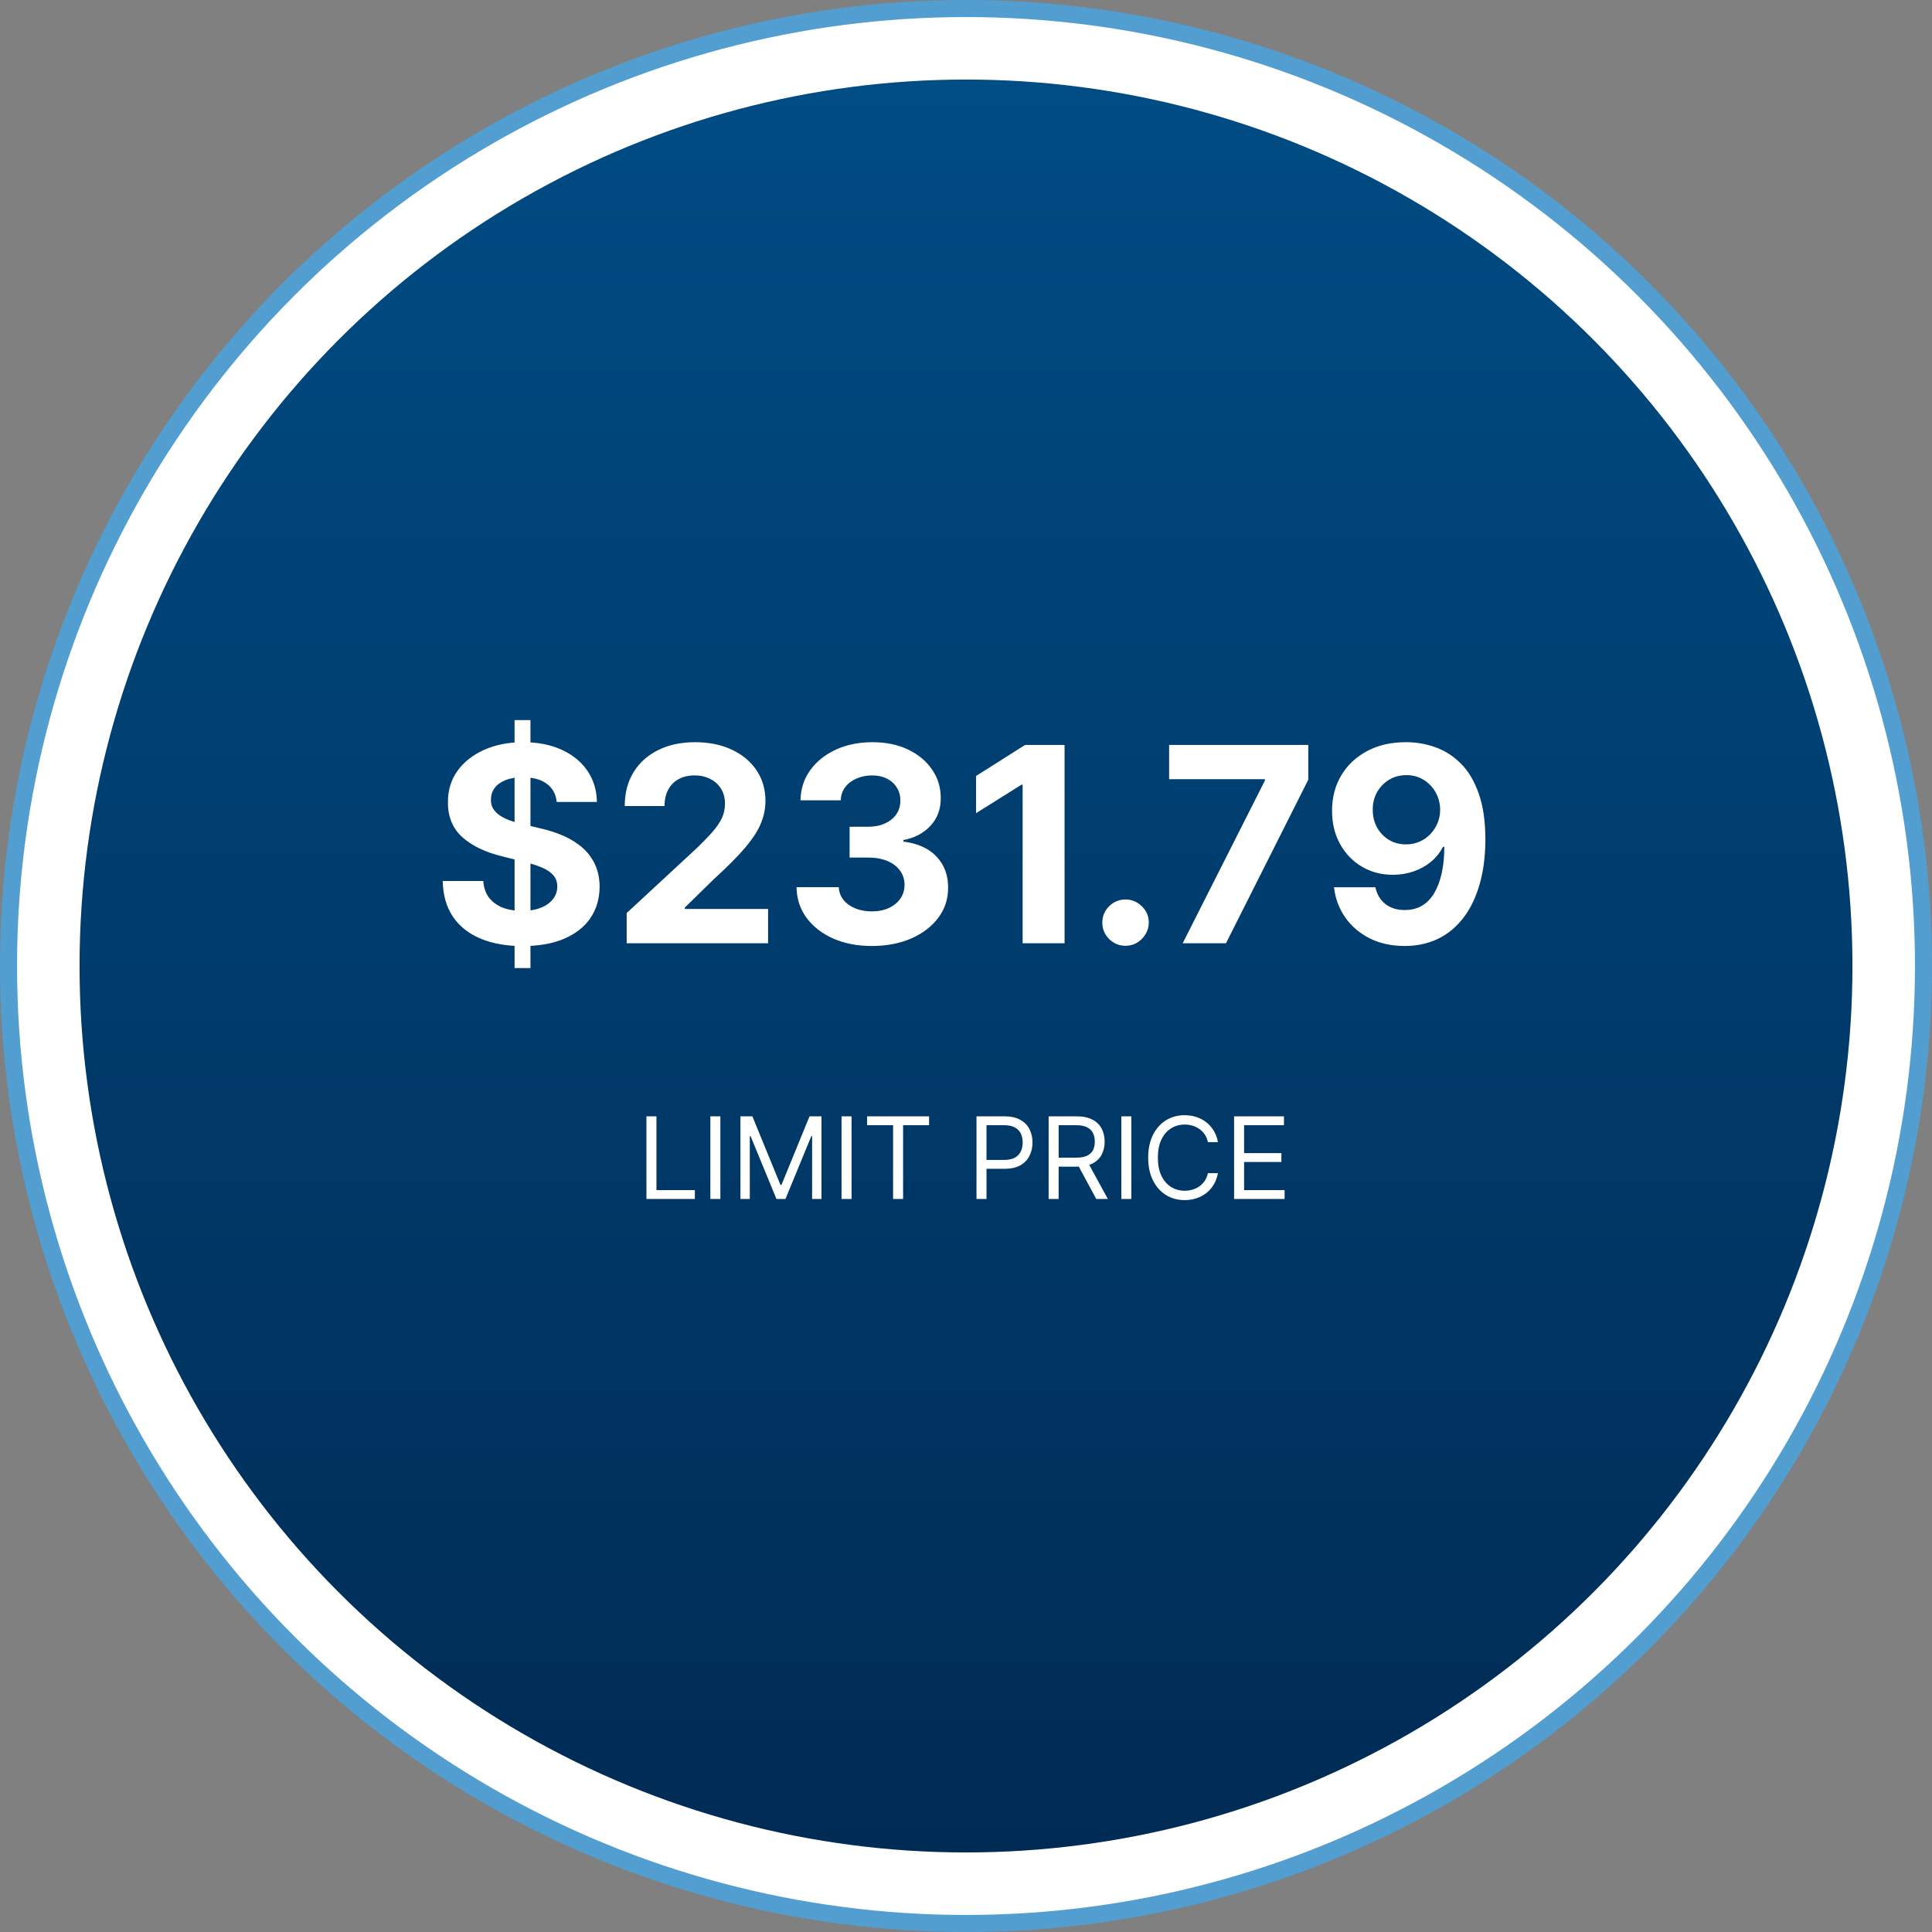 <svg xmlns="http://www.w3.org/2000/svg" width="340" height="340" viewBox="0 0 340 340" fill="none"><rect x="0" y="0" width="340" height="340" fill="#808080" stroke="none"/><circle cx="170" cy="170" r="170" fill="#529ED0"></circle><circle cx="170" cy="170" r="167" fill="white"></circle><circle cx="170" cy="170" r="156" fill="url(#paint0_linear_5643_11018)"></circle><path d="M90.557 170.364V126.727H93.352V170.364H90.557ZM97.972 141.131C97.835 139.756 97.25 138.687 96.216 137.926C95.182 137.165 93.778 136.784 92.006 136.784C90.801 136.784 89.784 136.955 88.954 137.295C88.125 137.625 87.489 138.085 87.046 138.676C86.614 139.267 86.398 139.938 86.398 140.688C86.375 141.312 86.506 141.858 86.79 142.324C87.085 142.79 87.489 143.193 88 143.534C88.511 143.864 89.102 144.153 89.773 144.403C90.443 144.642 91.159 144.847 91.921 145.017L95.057 145.767C96.579 146.108 97.977 146.562 99.25 147.131C100.523 147.699 101.625 148.398 102.557 149.227C103.489 150.057 104.21 151.034 104.722 152.159C105.244 153.284 105.511 154.574 105.523 156.028C105.511 158.165 104.966 160.017 103.886 161.585C102.818 163.142 101.273 164.352 99.25 165.216C97.239 166.068 94.812 166.494 91.972 166.494C89.153 166.494 86.699 166.062 84.608 165.199C82.528 164.335 80.903 163.057 79.733 161.364C78.574 159.659 77.966 157.551 77.909 155.04H85.051C85.131 156.21 85.466 157.187 86.057 157.972C86.659 158.744 87.46 159.33 88.46 159.727C89.472 160.114 90.614 160.307 91.886 160.307C93.136 160.307 94.222 160.125 95.142 159.761C96.074 159.398 96.796 158.892 97.307 158.244C97.818 157.597 98.074 156.852 98.074 156.011C98.074 155.227 97.841 154.568 97.375 154.034C96.921 153.5 96.25 153.045 95.364 152.67C94.489 152.295 93.415 151.955 92.142 151.648L88.341 150.693C85.398 149.977 83.074 148.858 81.369 147.335C79.665 145.812 78.818 143.761 78.829 141.182C78.818 139.068 79.381 137.222 80.517 135.642C81.665 134.062 83.239 132.83 85.239 131.943C87.239 131.057 89.511 130.614 92.057 130.614C94.648 130.614 96.909 131.057 98.841 131.943C100.784 132.83 102.295 134.062 103.375 135.642C104.455 137.222 105.011 139.051 105.045 141.131H97.972ZM110.283 166V160.682L122.709 149.176C123.766 148.153 124.652 147.233 125.368 146.415C126.095 145.597 126.646 144.795 127.021 144.011C127.396 143.216 127.584 142.358 127.584 141.438C127.584 140.415 127.351 139.534 126.885 138.795C126.419 138.045 125.783 137.472 124.976 137.074C124.169 136.665 123.254 136.46 122.232 136.46C121.163 136.46 120.232 136.676 119.436 137.108C118.641 137.54 118.027 138.159 117.595 138.966C117.163 139.773 116.947 140.733 116.947 141.847H109.942C109.942 139.562 110.459 137.58 111.493 135.898C112.527 134.216 113.976 132.915 115.839 131.994C117.703 131.074 119.851 130.614 122.283 130.614C124.783 130.614 126.959 131.057 128.811 131.943C130.675 132.818 132.124 134.034 133.158 135.591C134.192 137.148 134.709 138.932 134.709 140.943C134.709 142.261 134.447 143.562 133.925 144.847C133.413 146.131 132.499 147.557 131.18 149.125C129.862 150.682 128.004 152.551 125.607 154.733L120.51 159.727V159.966H135.169V166H110.283ZM153.42 166.477C150.875 166.477 148.608 166.04 146.619 165.165C144.642 164.278 143.08 163.062 141.932 161.517C140.795 159.96 140.21 158.165 140.176 156.131H147.608C147.653 156.983 147.932 157.733 148.443 158.381C148.966 159.017 149.659 159.511 150.523 159.864C151.386 160.216 152.358 160.392 153.438 160.392C154.562 160.392 155.557 160.193 156.42 159.795C157.284 159.398 157.96 158.847 158.449 158.142C158.938 157.437 159.182 156.625 159.182 155.705C159.182 154.773 158.92 153.949 158.398 153.233C157.886 152.506 157.148 151.937 156.182 151.528C155.227 151.119 154.091 150.915 152.773 150.915H149.517V145.494H152.773C153.886 145.494 154.869 145.301 155.722 144.915C156.585 144.528 157.256 143.994 157.733 143.312C158.21 142.619 158.449 141.812 158.449 140.892C158.449 140.017 158.239 139.25 157.818 138.591C157.409 137.92 156.83 137.398 156.08 137.023C155.341 136.648 154.477 136.46 153.489 136.46C152.489 136.46 151.574 136.642 150.744 137.006C149.915 137.358 149.25 137.864 148.75 138.523C148.25 139.182 147.983 139.955 147.949 140.841H140.875C140.909 138.83 141.483 137.057 142.597 135.523C143.71 133.989 145.21 132.79 147.097 131.926C148.994 131.051 151.136 130.614 153.523 130.614C155.932 130.614 158.04 131.051 159.847 131.926C161.653 132.801 163.057 133.983 164.057 135.472C165.068 136.949 165.568 138.608 165.557 140.449C165.568 142.403 164.96 144.034 163.733 145.341C162.517 146.648 160.932 147.477 158.977 147.83V148.102C161.545 148.432 163.5 149.324 164.841 150.778C166.193 152.222 166.864 154.028 166.852 156.199C166.864 158.188 166.29 159.955 165.131 161.5C163.983 163.045 162.398 164.261 160.375 165.148C158.352 166.034 156.034 166.477 153.42 166.477ZM187.345 131.091V166H179.964V138.097H179.76L171.766 143.108V136.562L180.408 131.091H187.345ZM198.08 166.443C196.955 166.443 195.989 166.045 195.182 165.25C194.386 164.443 193.989 163.477 193.989 162.352C193.989 161.239 194.386 160.284 195.182 159.489C195.989 158.693 196.955 158.295 198.08 158.295C199.17 158.295 200.125 158.693 200.943 159.489C201.761 160.284 202.17 161.239 202.17 162.352C202.17 163.102 201.977 163.79 201.591 164.415C201.216 165.028 200.722 165.523 200.108 165.898C199.494 166.261 198.818 166.443 198.08 166.443ZM208.132 166L222.604 137.364V137.125H205.746V131.091H230.24V137.21L215.751 166H208.132ZM247.46 130.614C249.256 130.614 250.983 130.915 252.642 131.517C254.313 132.119 255.801 133.08 257.108 134.398C258.426 135.716 259.466 137.466 260.227 139.648C261 141.818 261.392 144.483 261.403 147.642C261.403 150.608 261.068 153.256 260.398 155.585C259.739 157.903 258.79 159.875 257.551 161.5C256.313 163.125 254.818 164.364 253.068 165.216C251.318 166.057 249.364 166.477 247.205 166.477C244.875 166.477 242.818 166.028 241.034 165.131C239.25 164.222 237.813 162.989 236.722 161.432C235.642 159.864 234.989 158.102 234.761 156.148H242.04C242.324 157.42 242.92 158.409 243.83 159.114C244.739 159.807 245.864 160.153 247.205 160.153C249.477 160.153 251.205 159.165 252.386 157.188C253.568 155.199 254.165 152.477 254.176 149.023H253.938C253.415 150.045 252.71 150.926 251.824 151.665C250.938 152.392 249.92 152.955 248.773 153.352C247.636 153.75 246.426 153.949 245.142 153.949C243.085 153.949 241.25 153.466 239.636 152.5C238.023 151.534 236.75 150.205 235.818 148.511C234.886 146.818 234.42 144.886 234.42 142.716C234.409 140.375 234.949 138.29 236.04 136.46C237.131 134.631 238.653 133.199 240.608 132.165C242.574 131.119 244.858 130.602 247.46 130.614ZM247.511 136.409C246.364 136.409 245.341 136.682 244.443 137.227C243.557 137.773 242.852 138.506 242.33 139.426C241.818 140.347 241.568 141.375 241.58 142.511C241.58 143.659 241.83 144.693 242.33 145.614C242.841 146.523 243.534 147.25 244.409 147.795C245.295 148.33 246.307 148.597 247.443 148.597C248.295 148.597 249.085 148.437 249.812 148.119C250.54 147.801 251.17 147.364 251.705 146.807C252.25 146.239 252.676 145.585 252.983 144.847C253.29 144.108 253.443 143.324 253.443 142.494C253.432 141.392 253.17 140.381 252.659 139.46C252.148 138.54 251.443 137.801 250.545 137.244C249.648 136.687 248.636 136.409 247.511 136.409Z" fill="white"></path><path d="M113.761 211V196.455H115.523V209.438H122.284V211H113.761ZM126.773 196.455V211H125.011V196.455H126.773ZM130.304 196.455H132.407L137.35 208.528H137.52L142.463 196.455H144.566V211H142.918V199.949H142.776L138.23 211H136.64L132.094 199.949H131.952V211H130.304V196.455ZM149.859 196.455V211H148.097V196.455H149.859ZM152.595 198.017V196.455H163.504V198.017H158.93V211H157.169V198.017H152.595ZM171.847 211V196.455H176.762C177.903 196.455 178.836 196.661 179.56 197.072C180.29 197.48 180.829 198.031 181.18 198.727C181.53 199.423 181.705 200.2 181.705 201.057C181.705 201.914 181.53 202.693 181.18 203.393C180.834 204.094 180.299 204.653 179.575 205.07C178.85 205.482 177.922 205.688 176.79 205.688H173.268V204.125H176.734C177.515 204.125 178.142 203.99 178.616 203.72C179.089 203.45 179.433 203.086 179.646 202.626C179.863 202.162 179.972 201.639 179.972 201.057C179.972 200.474 179.863 199.954 179.646 199.494C179.433 199.035 179.087 198.675 178.609 198.415C178.13 198.15 177.496 198.017 176.705 198.017H173.609V211H171.847ZM184.543 211V196.455H189.457C190.594 196.455 191.527 196.649 192.256 197.037C192.985 197.42 193.525 197.948 193.875 198.621C194.225 199.293 194.401 200.058 194.401 200.915C194.401 201.772 194.225 202.532 193.875 203.195C193.525 203.857 192.987 204.378 192.263 204.757C191.538 205.131 190.613 205.318 189.486 205.318H185.509V203.727H189.429C190.205 203.727 190.83 203.614 191.304 203.386C191.782 203.159 192.128 202.837 192.341 202.42C192.559 201.999 192.668 201.497 192.668 200.915C192.668 200.332 192.559 199.823 192.341 199.388C192.123 198.952 191.775 198.616 191.297 198.379C190.819 198.138 190.187 198.017 189.401 198.017H186.304V211H184.543ZM191.389 204.466L194.969 211H192.923L189.401 204.466H191.389ZM199.097 196.455V211H197.336V196.455H199.097ZM214.333 201H212.572C212.468 200.493 212.285 200.048 212.025 199.665C211.769 199.281 211.457 198.959 211.087 198.699C210.723 198.434 210.318 198.235 209.873 198.102C209.428 197.97 208.964 197.903 208.481 197.903C207.6 197.903 206.802 198.126 206.087 198.571C205.377 199.016 204.811 199.672 204.39 200.538C203.973 201.405 203.765 202.468 203.765 203.727C203.765 204.987 203.973 206.05 204.39 206.916C204.811 207.783 205.377 208.438 206.087 208.884C206.802 209.329 207.6 209.551 208.481 209.551C208.964 209.551 209.428 209.485 209.873 209.352C210.318 209.22 210.723 209.023 211.087 208.763C211.457 208.498 211.769 208.173 212.025 207.79C212.285 207.402 212.468 206.956 212.572 206.455H214.333C214.201 207.198 213.959 207.863 213.609 208.45C213.258 209.037 212.823 209.537 212.302 209.949C211.781 210.356 211.196 210.666 210.548 210.879C209.904 211.092 209.215 211.199 208.481 211.199C207.24 211.199 206.137 210.896 205.171 210.29C204.205 209.684 203.445 208.822 202.891 207.705C202.337 206.587 202.06 205.261 202.06 203.727C202.06 202.193 202.337 200.867 202.891 199.75C203.445 198.633 204.205 197.771 205.171 197.165C206.137 196.559 207.24 196.256 208.481 196.256C209.215 196.256 209.904 196.362 210.548 196.575C211.196 196.788 211.781 197.101 212.302 197.513C212.823 197.92 213.258 198.417 213.609 199.004C213.959 199.587 214.201 200.252 214.333 201ZM217.179 211V196.455H225.958V198.017H218.941V202.932H225.503V204.494H218.941V209.438H226.071V211H217.179Z" fill="white"></path><defs><linearGradient id="paint0_linear_5643_11018" x1="170" y1="14" x2="170" y2="326" gradientUnits="userSpaceOnUse"><stop stop-color="#004C84"></stop><stop offset="1" stop-color="#002B54"></stop></linearGradient></defs></svg>
